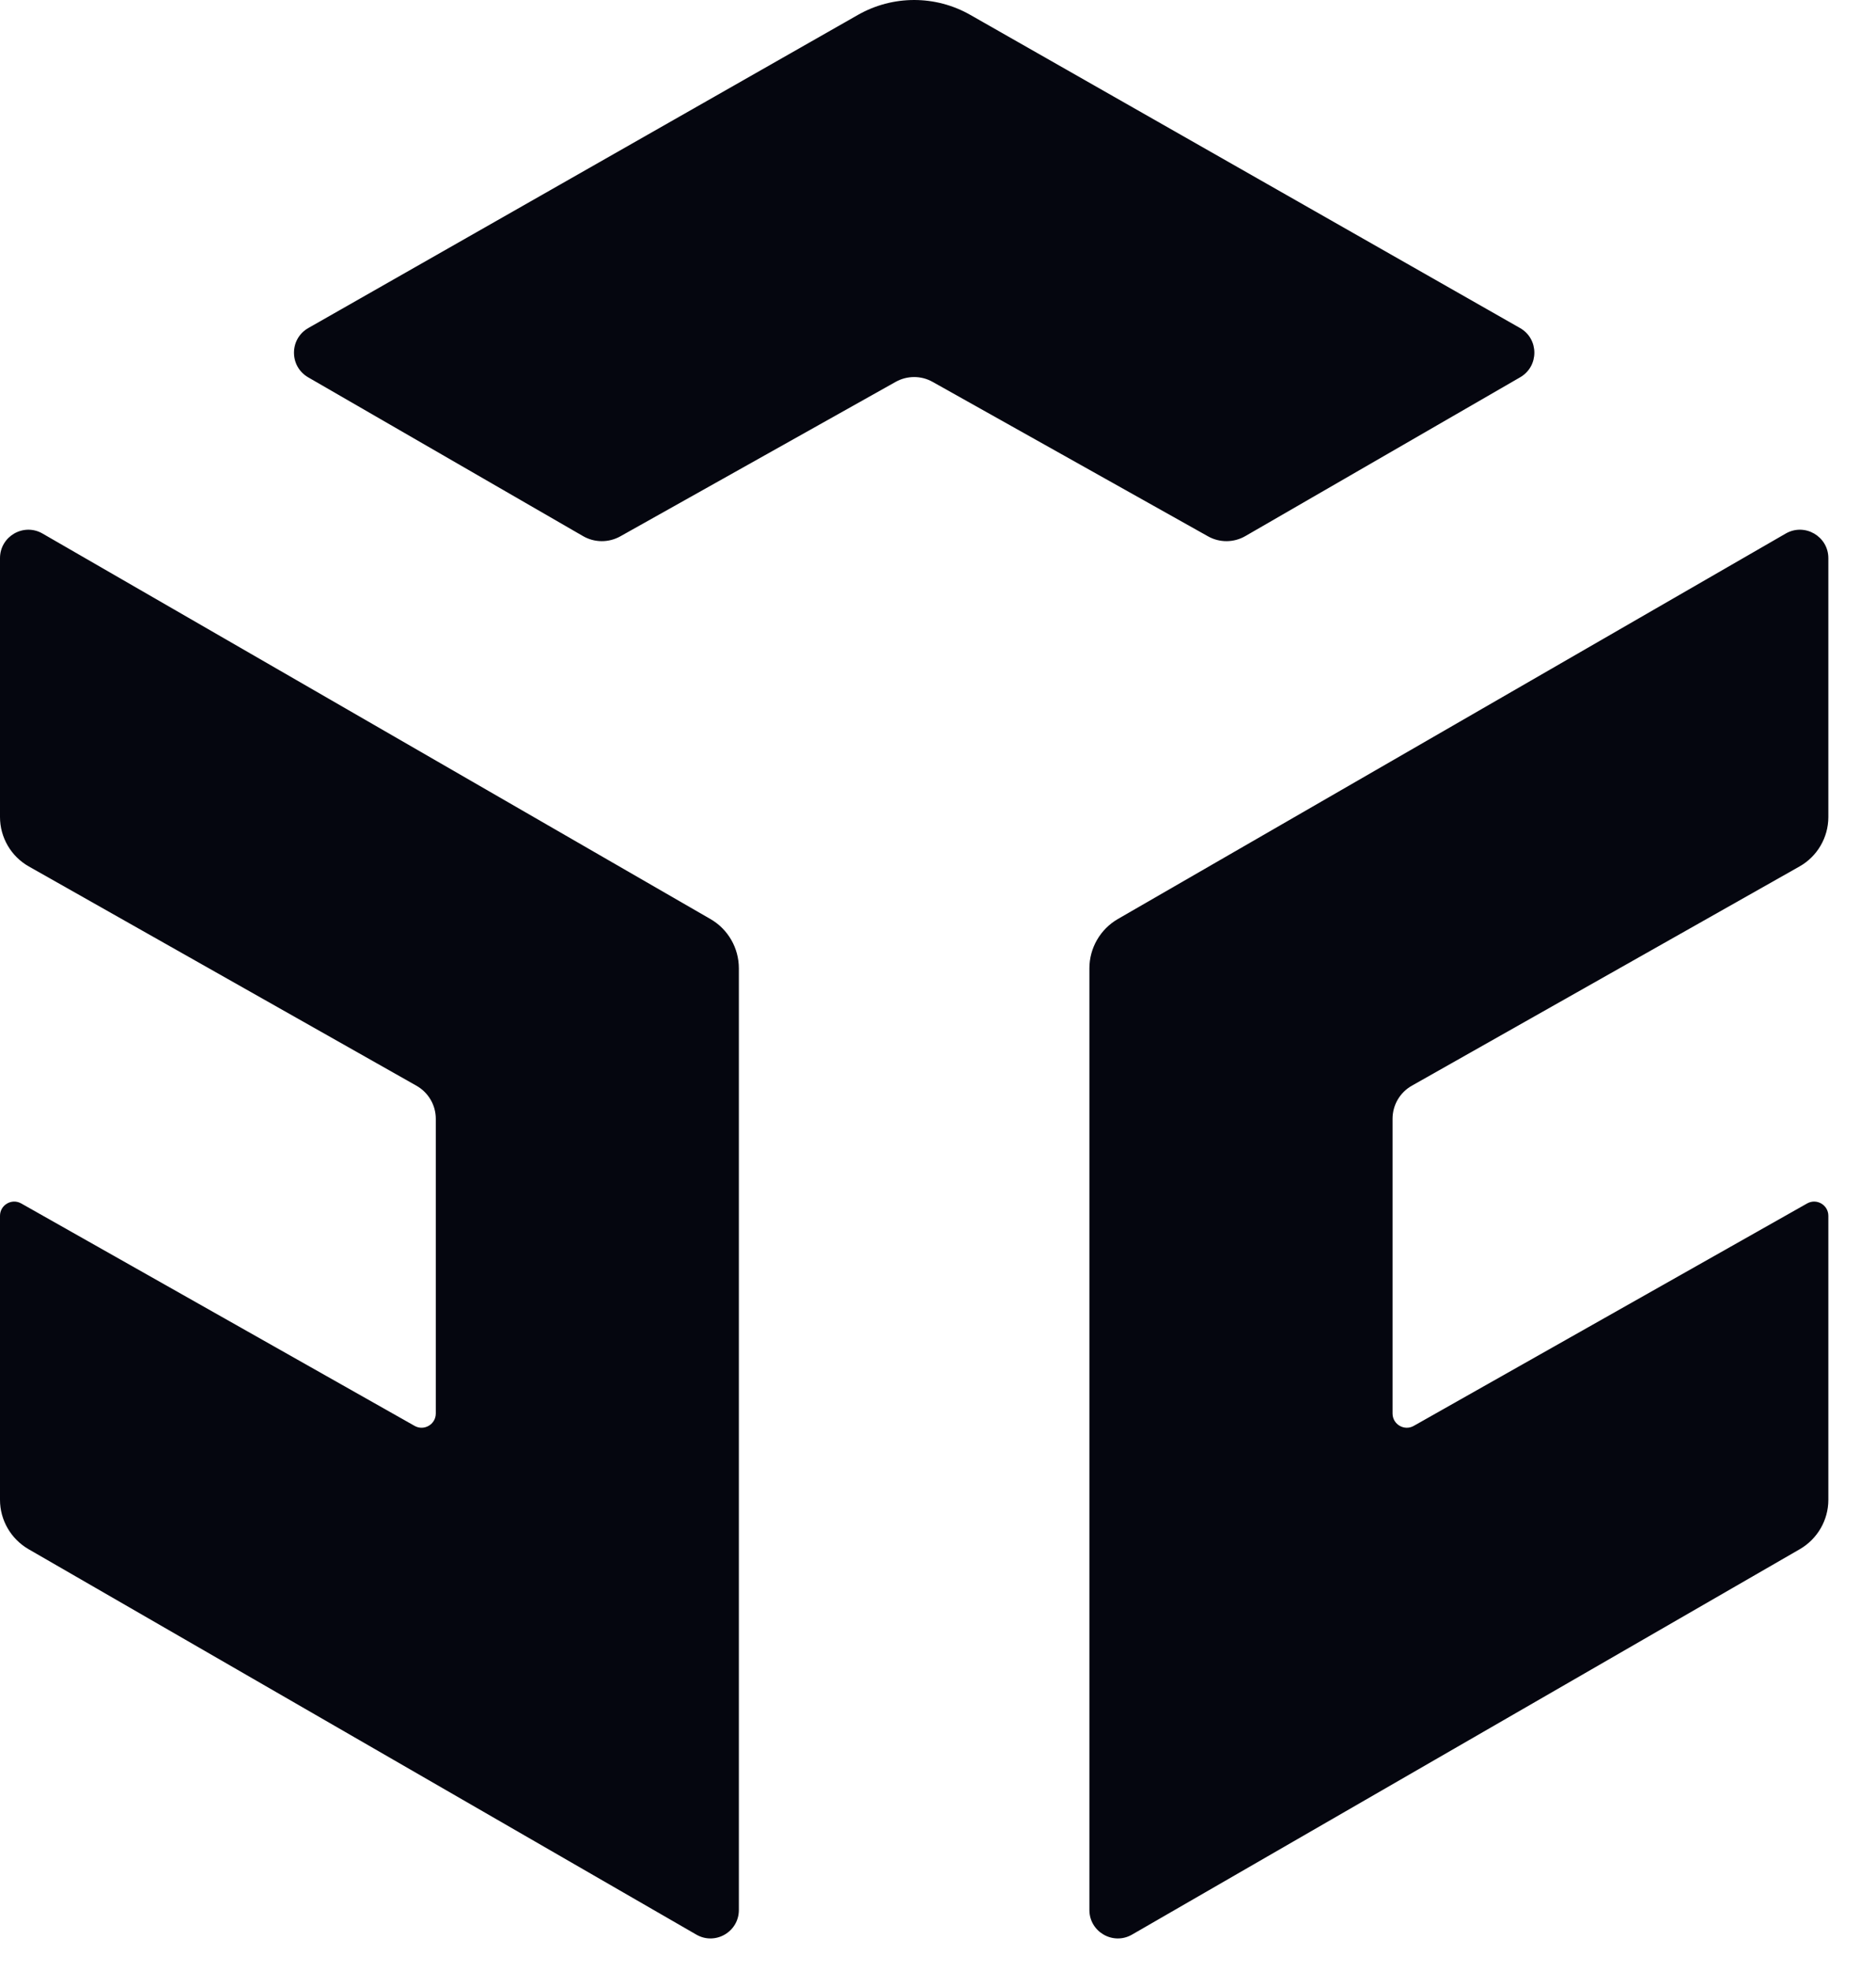 <?xml version="1.0" encoding="utf-8"?>
<svg xmlns="http://www.w3.org/2000/svg" fill="none" height="100%" overflow="visible" preserveAspectRatio="none" style="display: block;" viewBox="0 0 20 21" width="100%">
<path clip-rule="evenodd" d="M0 5.947C0 5.714 0.252 5.568 0.454 5.685L7.574 9.792C7.762 9.9 7.877 10.101 7.877 10.317V20.35C7.877 20.583 7.625 20.729 7.423 20.612L0.303 16.505C0.116 16.396 0 16.196 0 15.98V12.954C0 12.838 0.125 12.765 0.226 12.822L4.42 15.192C4.521 15.249 4.646 15.176 4.646 15.06V11.92C4.646 11.774 4.567 11.64 4.44 11.568L0.308 9.232C0.118 9.125 0 8.923 0 8.705V5.947ZM19.037 5.685C19.239 5.568 19.492 5.714 19.492 5.947V8.705C19.492 8.923 19.374 9.125 19.184 9.232L15.051 11.568C14.924 11.64 14.846 11.774 14.846 11.92V15.06C14.846 15.176 14.971 15.249 15.072 15.192L19.266 12.822C19.367 12.765 19.492 12.838 19.492 12.954V15.98C19.492 16.196 19.376 16.396 19.189 16.505L12.069 20.612C11.867 20.729 11.614 20.583 11.614 20.35V10.317C11.614 10.101 11.73 9.9 11.917 9.792L19.037 5.685ZM9.146 0.159C9.518 -0.053 9.974 -0.053 10.345 0.159L16.205 3.495C16.408 3.61 16.409 3.903 16.206 4.02L13.278 5.711C13.154 5.783 13.002 5.784 12.878 5.714L9.943 4.069C9.821 4 9.671 4 9.548 4.069L6.614 5.714C6.489 5.784 6.337 5.783 6.214 5.711L3.285 4.02C3.083 3.903 3.084 3.61 3.287 3.495L9.146 0.159Z" fill="#05060F" fill-rule="evenodd" id="shape"/>
</svg>